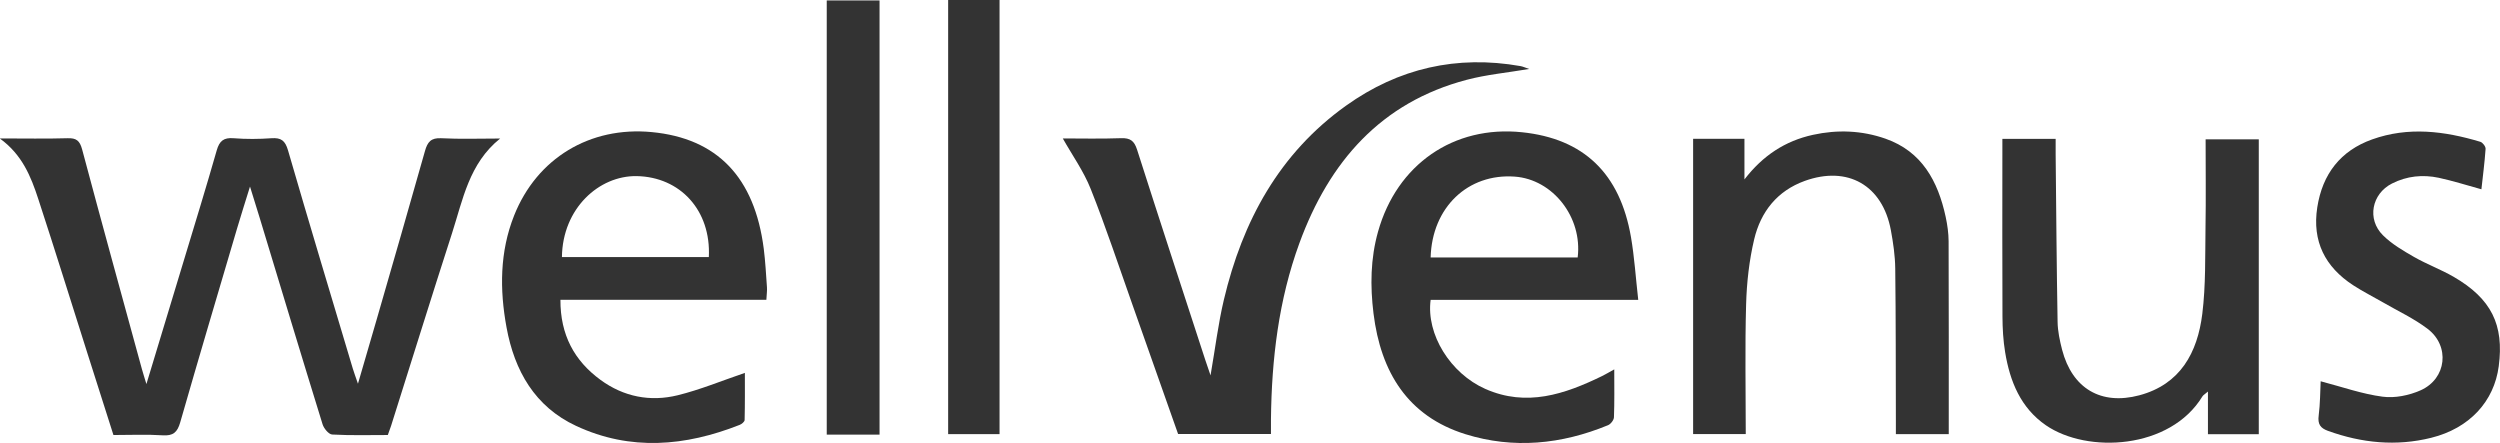 <svg width="158" height="28" viewBox="0 0 158 28" fill="none" xmlns="http://www.w3.org/2000/svg">
<g clip-path="url(#clip0_2794_719)">
<path d="M-0 8.749C1.55 8.749 2.912 8.777 4.272 8.736C4.821 8.718 5.039 8.884 5.19 9.441C6.426 14.075 7.703 18.697 8.968 23.325C9.038 23.581 9.121 23.835 9.253 24.273C10.073 21.566 10.84 19.038 11.604 16.509C12.31 14.175 13.028 11.847 13.697 9.503C13.869 8.902 14.143 8.686 14.759 8.736C15.554 8.799 16.365 8.793 17.16 8.736C17.761 8.696 18.022 8.877 18.203 9.503C19.538 14.109 20.925 18.697 22.297 23.294C22.371 23.541 22.463 23.782 22.623 24.251C23.052 22.777 23.424 21.516 23.789 20.249C24.817 16.681 25.852 13.117 26.858 9.544C27.018 8.974 27.239 8.702 27.883 8.736C29.08 8.799 30.287 8.755 31.609 8.755C29.645 10.329 29.252 12.623 28.565 14.751C27.257 18.797 25.999 22.858 24.716 26.914C24.658 27.095 24.59 27.271 24.51 27.493C23.335 27.493 22.162 27.527 20.993 27.462C20.775 27.449 20.471 27.083 20.388 26.82C19.044 22.474 17.73 18.118 16.411 13.765C16.233 13.177 16.049 12.592 15.8 11.791C15.484 12.811 15.223 13.627 14.98 14.45C13.777 18.531 12.562 22.605 11.389 26.695C11.208 27.327 10.941 27.555 10.284 27.512C9.275 27.446 8.259 27.493 7.169 27.493C6.62 25.765 6.07 24.048 5.524 22.326C4.49 19.075 3.48 15.815 2.418 12.573C1.955 11.155 1.399 9.772 -0.007 8.755L-0 8.749Z" fill="#333333"/>
<path d="M103.537 18.953H90.416C90.127 21.128 91.662 23.6 93.872 24.58C96.475 25.731 98.881 24.921 101.247 23.769C101.477 23.657 101.698 23.522 102.021 23.344C102.021 24.423 102.039 25.4 102.002 26.37C101.996 26.548 101.797 26.805 101.625 26.873C98.684 28.084 95.658 28.388 92.613 27.44C88.964 26.301 87.264 23.513 86.806 19.814C86.592 18.077 86.613 16.347 87.092 14.642C88.283 10.392 91.871 7.907 96.192 8.358C100.084 8.762 102.383 10.949 103.079 14.992C103.294 16.244 103.374 17.517 103.537 18.953ZM99.709 16.272C100.023 13.725 98.135 11.334 95.732 11.162C92.77 10.949 90.502 13.108 90.416 16.272H99.713H99.709Z" fill="#333333"/>
<path d="M48.435 18.947H35.419C35.41 21.163 36.297 22.799 37.954 24.01C39.421 25.083 41.1 25.406 42.831 24.98C44.24 24.633 45.599 24.07 47.076 23.566C47.076 24.473 47.085 25.512 47.06 26.545C47.06 26.651 46.876 26.801 46.75 26.851C43.313 28.206 39.848 28.519 36.41 26.917C33.81 25.706 32.515 23.441 32.012 20.687C31.576 18.309 31.579 15.921 32.491 13.624C33.93 10.001 37.285 7.976 41.189 8.348C45.323 8.74 47.693 11.202 48.27 15.724C48.371 16.531 48.414 17.345 48.472 18.159C48.487 18.371 48.454 18.587 48.435 18.947ZM35.511 16.247H44.798C44.946 13.289 42.981 11.18 40.24 11.13C37.868 11.09 35.551 13.161 35.514 16.247H35.511Z" fill="#333333"/>
<path d="M67.173 8.749C68.293 8.749 69.576 8.78 70.856 8.733C71.43 8.715 71.682 8.896 71.863 9.459C73.281 13.897 74.732 18.324 76.175 22.752C76.264 23.024 76.359 23.294 76.506 23.725C76.804 22.007 76.991 20.459 77.347 18.953C78.526 13.962 80.859 9.685 85.07 6.678C88.39 4.306 92.083 3.47 96.094 4.177C96.238 4.202 96.376 4.268 96.644 4.359C95.232 4.597 93.936 4.716 92.697 5.044C87.288 6.468 84.011 10.204 82.12 15.373C80.809 18.956 80.367 22.693 80.325 26.495C80.321 26.789 80.325 27.083 80.325 27.43H74.456C73.499 24.711 72.529 21.957 71.553 19.207C70.693 16.782 69.886 14.335 68.935 11.947C68.487 10.817 67.759 9.8 67.167 8.746L67.173 8.749Z" fill="#333333"/>
<path d="M126.55 8.777H129.917C129.917 9.115 129.917 9.428 129.917 9.744C129.954 13.277 129.978 16.81 130.04 20.343C130.049 20.931 130.178 21.532 130.325 22.105C130.963 24.552 132.78 25.628 135.205 24.983C137.795 24.292 138.882 22.292 139.186 19.83C139.407 18.034 139.361 16.2 139.388 14.382C139.419 12.539 139.395 10.695 139.395 8.806H142.755V27.443H139.542V24.746C139.33 24.927 139.241 24.974 139.195 25.049C137.154 28.41 131.915 28.676 129.3 26.877C127.71 25.781 127.029 24.113 126.725 22.264C126.602 21.519 126.559 20.753 126.556 19.995C126.538 16.569 126.55 13.143 126.55 9.716V8.784V8.777Z" fill="#333333"/>
<path d="M107.002 8.774H110.249V11.34C111.406 9.835 112.821 8.906 114.58 8.521C116.127 8.183 117.667 8.242 119.162 8.765C121.464 9.572 122.48 11.447 122.968 13.712C123.075 14.213 123.149 14.735 123.152 15.245C123.167 19.291 123.161 23.337 123.161 27.437H119.819C119.819 27.168 119.819 26.883 119.819 26.598C119.81 23.388 119.819 20.18 119.779 16.97C119.77 16.159 119.65 15.346 119.503 14.548C118.972 11.703 116.771 10.455 114.058 11.434C112.321 12.063 111.277 13.38 110.863 15.13C110.547 16.463 110.393 17.861 110.354 19.235C110.277 21.948 110.332 24.664 110.332 27.434H107.005V8.774H107.002Z" fill="#333333"/>
<path d="M146.672 24.098C148.025 24.452 149.287 24.902 150.582 25.071C151.358 25.174 152.255 24.99 152.982 24.668C154.633 23.932 154.857 21.864 153.415 20.775C152.546 20.118 151.536 19.651 150.588 19.101C149.962 18.738 149.314 18.415 148.71 18.021C146.951 16.869 146.119 15.258 146.451 13.108C146.779 10.987 147.93 9.522 149.916 8.812C152.202 7.992 154.492 8.28 156.757 8.962C156.904 9.006 157.101 9.262 157.089 9.41C157.03 10.267 156.917 11.121 156.825 11.963C155.882 11.703 155.017 11.428 154.136 11.237C153.12 11.021 152.113 11.121 151.171 11.6C149.894 12.248 149.575 13.853 150.603 14.87C151.165 15.427 151.877 15.843 152.565 16.238C153.375 16.701 154.265 17.029 155.072 17.495C157.451 18.875 158.267 20.528 157.92 23.147C157.629 25.372 156.07 27.068 153.654 27.668C151.444 28.219 149.265 28.003 147.126 27.23C146.644 27.055 146.472 26.805 146.54 26.27C146.638 25.503 146.635 24.721 146.666 24.095L146.672 24.098Z" fill="#333333"/>
<path d="M55.587 27.468H52.25V0.028H55.587V27.468Z" fill="#333333"/>
<path d="M59.923 0H63.171V27.437H59.923V0Z" fill="#333333"/>
</g>
<defs>
<clipPath id="clip0_2794_719">
<rect width="158" height="28" fill="white"/>
</clipPath>
</defs>
</svg>
